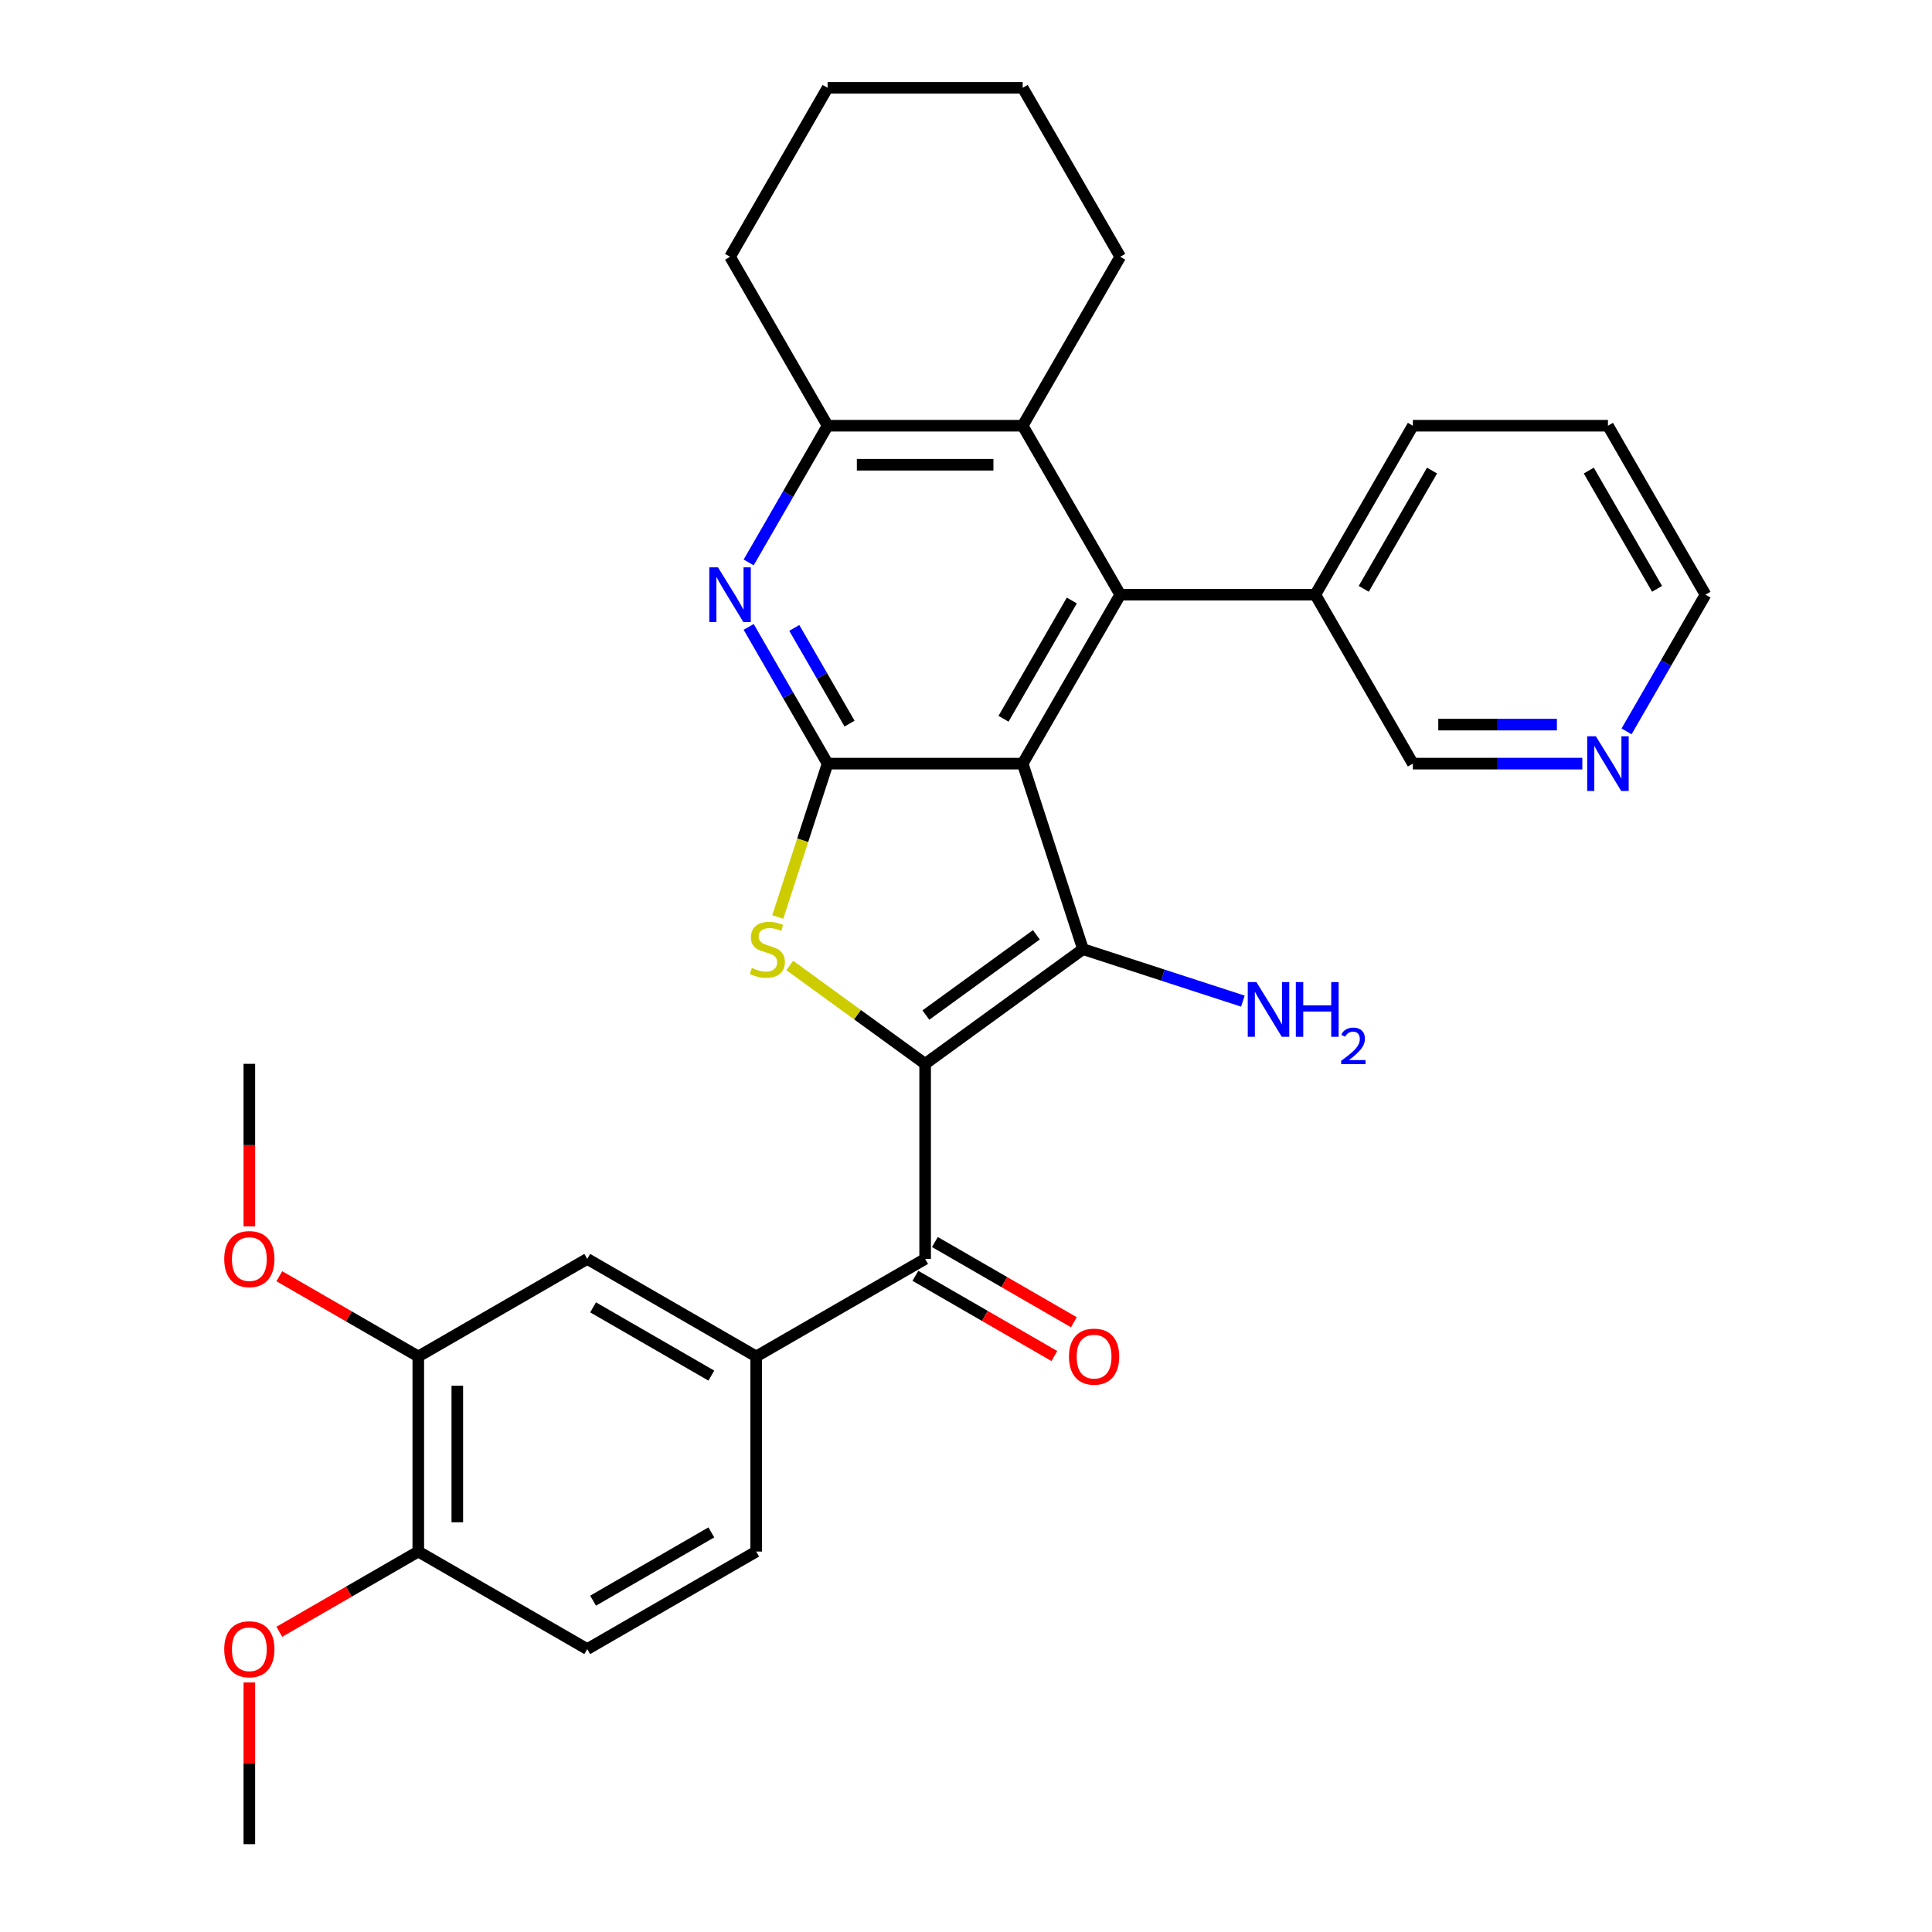 <?xml version='1.0' encoding='iso-8859-1'?>
<svg version='1.1' baseProfile='full'
              xmlns='http://www.w3.org/2000/svg'
                      xmlns:rdkit='http://www.rdkit.org/xml'
                      xmlns:xlink='http://www.w3.org/1999/xlink'
                  xml:space='preserve'
width='1000px' height='1000px' viewBox='0 0 1000 1000'>
<!-- END OF HEADER -->
<rect style='opacity:1.0;fill:#FFFFFF;stroke:none' width='1000' height='1000' x='0' y='0'> </rect>
<path class='bond-1' d='M 478.852,550.637 L 560.545,491.284' style='fill:none;fill-rule:evenodd;stroke:#000000;stroke-width:6px;stroke-linecap:butt;stroke-linejoin:miter;stroke-opacity:1' />
<path class='bond-1' d='M 479.236,525.396 L 536.42,483.849' style='fill:none;fill-rule:evenodd;stroke:#000000;stroke-width:6px;stroke-linecap:butt;stroke-linejoin:miter;stroke-opacity:1' />
<path class='bond-3' d='M 478.852,550.637 L 443.808,525.176' style='fill:none;fill-rule:evenodd;stroke:#000000;stroke-width:6px;stroke-linecap:butt;stroke-linejoin:miter;stroke-opacity:1' />
<path class='bond-3' d='M 443.808,525.176 L 408.765,499.715' style='fill:none;fill-rule:evenodd;stroke:#CCCC00;stroke-width:6px;stroke-linecap:butt;stroke-linejoin:miter;stroke-opacity:1' />
<path class='bond-6' d='M 478.852,550.637 L 478.852,651.614' style='fill:none;fill-rule:evenodd;stroke:#000000;stroke-width:6px;stroke-linecap:butt;stroke-linejoin:miter;stroke-opacity:1' />
<path class='bond-0' d='M 529.341,395.249 L 560.545,491.284' style='fill:none;fill-rule:evenodd;stroke:#000000;stroke-width:6px;stroke-linecap:butt;stroke-linejoin:miter;stroke-opacity:1' />
<path class='bond-4' d='M 529.341,395.249 L 579.829,307.801' style='fill:none;fill-rule:evenodd;stroke:#000000;stroke-width:6px;stroke-linecap:butt;stroke-linejoin:miter;stroke-opacity:1' />
<path class='bond-4' d='M 519.424,372.034 L 554.766,310.82' style='fill:none;fill-rule:evenodd;stroke:#000000;stroke-width:6px;stroke-linecap:butt;stroke-linejoin:miter;stroke-opacity:1' />
<path class='bond-31' d='M 529.341,395.249 L 428.364,395.249' style='fill:none;fill-rule:evenodd;stroke:#000000;stroke-width:6px;stroke-linecap:butt;stroke-linejoin:miter;stroke-opacity:1' />
<path class='bond-13' d='M 560.545,491.284 L 601.93,504.731' style='fill:none;fill-rule:evenodd;stroke:#000000;stroke-width:6px;stroke-linecap:butt;stroke-linejoin:miter;stroke-opacity:1' />
<path class='bond-13' d='M 601.93,504.731 L 643.315,518.178' style='fill:none;fill-rule:evenodd;stroke:#0000FF;stroke-width:6px;stroke-linecap:butt;stroke-linejoin:miter;stroke-opacity:1' />
<path class='bond-2' d='M 428.364,395.249 L 415.466,434.945' style='fill:none;fill-rule:evenodd;stroke:#000000;stroke-width:6px;stroke-linecap:butt;stroke-linejoin:miter;stroke-opacity:1' />
<path class='bond-2' d='M 415.466,434.945 L 402.568,474.64' style='fill:none;fill-rule:evenodd;stroke:#CCCC00;stroke-width:6px;stroke-linecap:butt;stroke-linejoin:miter;stroke-opacity:1' />
<path class='bond-5' d='M 428.364,395.249 L 407.936,359.867' style='fill:none;fill-rule:evenodd;stroke:#000000;stroke-width:6px;stroke-linecap:butt;stroke-linejoin:miter;stroke-opacity:1' />
<path class='bond-5' d='M 407.936,359.867 L 387.508,324.485' style='fill:none;fill-rule:evenodd;stroke:#0000FF;stroke-width:6px;stroke-linecap:butt;stroke-linejoin:miter;stroke-opacity:1' />
<path class='bond-5' d='M 439.725,374.537 L 425.426,349.77' style='fill:none;fill-rule:evenodd;stroke:#000000;stroke-width:6px;stroke-linecap:butt;stroke-linejoin:miter;stroke-opacity:1' />
<path class='bond-5' d='M 425.426,349.77 L 411.126,325.002' style='fill:none;fill-rule:evenodd;stroke:#0000FF;stroke-width:6px;stroke-linecap:butt;stroke-linejoin:miter;stroke-opacity:1' />
<path class='bond-7' d='M 579.829,307.801 L 529.341,220.352' style='fill:none;fill-rule:evenodd;stroke:#000000;stroke-width:6px;stroke-linecap:butt;stroke-linejoin:miter;stroke-opacity:1' />
<path class='bond-12' d='M 579.829,307.801 L 680.807,307.801' style='fill:none;fill-rule:evenodd;stroke:#000000;stroke-width:6px;stroke-linecap:butt;stroke-linejoin:miter;stroke-opacity:1' />
<path class='bond-8' d='M 387.508,291.116 L 407.936,255.734' style='fill:none;fill-rule:evenodd;stroke:#0000FF;stroke-width:6px;stroke-linecap:butt;stroke-linejoin:miter;stroke-opacity:1' />
<path class='bond-8' d='M 407.936,255.734 L 428.364,220.352' style='fill:none;fill-rule:evenodd;stroke:#000000;stroke-width:6px;stroke-linecap:butt;stroke-linejoin:miter;stroke-opacity:1' />
<path class='bond-9' d='M 478.852,651.614 L 391.404,702.103' style='fill:none;fill-rule:evenodd;stroke:#000000;stroke-width:6px;stroke-linecap:butt;stroke-linejoin:miter;stroke-opacity:1' />
<path class='bond-14' d='M 473.804,660.359 L 509.766,681.122' style='fill:none;fill-rule:evenodd;stroke:#000000;stroke-width:6px;stroke-linecap:butt;stroke-linejoin:miter;stroke-opacity:1' />
<path class='bond-14' d='M 509.766,681.122 L 545.728,701.885' style='fill:none;fill-rule:evenodd;stroke:#FF0000;stroke-width:6px;stroke-linecap:butt;stroke-linejoin:miter;stroke-opacity:1' />
<path class='bond-14' d='M 483.901,642.869 L 519.863,663.632' style='fill:none;fill-rule:evenodd;stroke:#000000;stroke-width:6px;stroke-linecap:butt;stroke-linejoin:miter;stroke-opacity:1' />
<path class='bond-14' d='M 519.863,663.632 L 555.826,684.395' style='fill:none;fill-rule:evenodd;stroke:#FF0000;stroke-width:6px;stroke-linecap:butt;stroke-linejoin:miter;stroke-opacity:1' />
<path class='bond-22' d='M 529.341,220.352 L 579.829,132.903' style='fill:none;fill-rule:evenodd;stroke:#000000;stroke-width:6px;stroke-linecap:butt;stroke-linejoin:miter;stroke-opacity:1' />
<path class='bond-33' d='M 529.341,220.352 L 428.364,220.352' style='fill:none;fill-rule:evenodd;stroke:#000000;stroke-width:6px;stroke-linecap:butt;stroke-linejoin:miter;stroke-opacity:1' />
<path class='bond-33' d='M 514.194,240.547 L 443.51,240.547' style='fill:none;fill-rule:evenodd;stroke:#000000;stroke-width:6px;stroke-linecap:butt;stroke-linejoin:miter;stroke-opacity:1' />
<path class='bond-23' d='M 428.364,220.352 L 377.875,132.903' style='fill:none;fill-rule:evenodd;stroke:#000000;stroke-width:6px;stroke-linecap:butt;stroke-linejoin:miter;stroke-opacity:1' />
<path class='bond-10' d='M 391.404,702.103 L 303.955,651.614' style='fill:none;fill-rule:evenodd;stroke:#000000;stroke-width:6px;stroke-linecap:butt;stroke-linejoin:miter;stroke-opacity:1' />
<path class='bond-10' d='M 368.189,712.019 L 306.975,676.677' style='fill:none;fill-rule:evenodd;stroke:#000000;stroke-width:6px;stroke-linecap:butt;stroke-linejoin:miter;stroke-opacity:1' />
<path class='bond-16' d='M 391.404,702.103 L 391.404,803.08' style='fill:none;fill-rule:evenodd;stroke:#000000;stroke-width:6px;stroke-linecap:butt;stroke-linejoin:miter;stroke-opacity:1' />
<path class='bond-11' d='M 303.955,651.614 L 216.506,702.103' style='fill:none;fill-rule:evenodd;stroke:#000000;stroke-width:6px;stroke-linecap:butt;stroke-linejoin:miter;stroke-opacity:1' />
<path class='bond-15' d='M 216.506,702.103 L 216.506,803.08' style='fill:none;fill-rule:evenodd;stroke:#000000;stroke-width:6px;stroke-linecap:butt;stroke-linejoin:miter;stroke-opacity:1' />
<path class='bond-15' d='M 236.702,717.249 L 236.702,787.933' style='fill:none;fill-rule:evenodd;stroke:#000000;stroke-width:6px;stroke-linecap:butt;stroke-linejoin:miter;stroke-opacity:1' />
<path class='bond-19' d='M 216.506,702.103 L 180.544,681.34' style='fill:none;fill-rule:evenodd;stroke:#000000;stroke-width:6px;stroke-linecap:butt;stroke-linejoin:miter;stroke-opacity:1' />
<path class='bond-19' d='M 180.544,681.34 L 144.582,660.577' style='fill:none;fill-rule:evenodd;stroke:#FF0000;stroke-width:6px;stroke-linecap:butt;stroke-linejoin:miter;stroke-opacity:1' />
<path class='bond-21' d='M 680.807,307.801 L 731.295,395.249' style='fill:none;fill-rule:evenodd;stroke:#000000;stroke-width:6px;stroke-linecap:butt;stroke-linejoin:miter;stroke-opacity:1' />
<path class='bond-25' d='M 680.807,307.801 L 731.295,220.352' style='fill:none;fill-rule:evenodd;stroke:#000000;stroke-width:6px;stroke-linecap:butt;stroke-linejoin:miter;stroke-opacity:1' />
<path class='bond-25' d='M 705.87,304.781 L 741.212,243.567' style='fill:none;fill-rule:evenodd;stroke:#000000;stroke-width:6px;stroke-linecap:butt;stroke-linejoin:miter;stroke-opacity:1' />
<path class='bond-20' d='M 216.506,803.08 L 180.544,823.843' style='fill:none;fill-rule:evenodd;stroke:#000000;stroke-width:6px;stroke-linecap:butt;stroke-linejoin:miter;stroke-opacity:1' />
<path class='bond-20' d='M 180.544,823.843 L 144.582,844.605' style='fill:none;fill-rule:evenodd;stroke:#FF0000;stroke-width:6px;stroke-linecap:butt;stroke-linejoin:miter;stroke-opacity:1' />
<path class='bond-32' d='M 216.506,803.08 L 303.955,853.568' style='fill:none;fill-rule:evenodd;stroke:#000000;stroke-width:6px;stroke-linecap:butt;stroke-linejoin:miter;stroke-opacity:1' />
<path class='bond-18' d='M 391.404,803.08 L 303.955,853.568' style='fill:none;fill-rule:evenodd;stroke:#000000;stroke-width:6px;stroke-linecap:butt;stroke-linejoin:miter;stroke-opacity:1' />
<path class='bond-18' d='M 368.189,793.163 L 306.975,828.505' style='fill:none;fill-rule:evenodd;stroke:#000000;stroke-width:6px;stroke-linecap:butt;stroke-linejoin:miter;stroke-opacity:1' />
<path class='bond-17' d='M 819.008,395.249 L 775.151,395.249' style='fill:none;fill-rule:evenodd;stroke:#0000FF;stroke-width:6px;stroke-linecap:butt;stroke-linejoin:miter;stroke-opacity:1' />
<path class='bond-17' d='M 775.151,395.249 L 731.295,395.249' style='fill:none;fill-rule:evenodd;stroke:#000000;stroke-width:6px;stroke-linecap:butt;stroke-linejoin:miter;stroke-opacity:1' />
<path class='bond-17' d='M 805.851,375.054 L 775.151,375.054' style='fill:none;fill-rule:evenodd;stroke:#0000FF;stroke-width:6px;stroke-linecap:butt;stroke-linejoin:miter;stroke-opacity:1' />
<path class='bond-17' d='M 775.151,375.054 L 744.452,375.054' style='fill:none;fill-rule:evenodd;stroke:#000000;stroke-width:6px;stroke-linecap:butt;stroke-linejoin:miter;stroke-opacity:1' />
<path class='bond-24' d='M 841.905,378.565 L 862.333,343.183' style='fill:none;fill-rule:evenodd;stroke:#0000FF;stroke-width:6px;stroke-linecap:butt;stroke-linejoin:miter;stroke-opacity:1' />
<path class='bond-24' d='M 862.333,343.183 L 882.761,307.801' style='fill:none;fill-rule:evenodd;stroke:#000000;stroke-width:6px;stroke-linecap:butt;stroke-linejoin:miter;stroke-opacity:1' />
<path class='bond-26' d='M 129.058,634.77 L 129.058,592.703' style='fill:none;fill-rule:evenodd;stroke:#FF0000;stroke-width:6px;stroke-linecap:butt;stroke-linejoin:miter;stroke-opacity:1' />
<path class='bond-26' d='M 129.058,592.703 L 129.058,550.637' style='fill:none;fill-rule:evenodd;stroke:#000000;stroke-width:6px;stroke-linecap:butt;stroke-linejoin:miter;stroke-opacity:1' />
<path class='bond-27' d='M 129.058,870.853 L 129.058,912.699' style='fill:none;fill-rule:evenodd;stroke:#FF0000;stroke-width:6px;stroke-linecap:butt;stroke-linejoin:miter;stroke-opacity:1' />
<path class='bond-27' d='M 129.058,912.699 L 129.058,954.545' style='fill:none;fill-rule:evenodd;stroke:#000000;stroke-width:6px;stroke-linecap:butt;stroke-linejoin:miter;stroke-opacity:1' />
<path class='bond-29' d='M 579.829,132.903 L 529.341,45.455' style='fill:none;fill-rule:evenodd;stroke:#000000;stroke-width:6px;stroke-linecap:butt;stroke-linejoin:miter;stroke-opacity:1' />
<path class='bond-30' d='M 377.875,132.903 L 428.364,45.455' style='fill:none;fill-rule:evenodd;stroke:#000000;stroke-width:6px;stroke-linecap:butt;stroke-linejoin:miter;stroke-opacity:1' />
<path class='bond-34' d='M 882.761,307.801 L 832.272,220.352' style='fill:none;fill-rule:evenodd;stroke:#000000;stroke-width:6px;stroke-linecap:butt;stroke-linejoin:miter;stroke-opacity:1' />
<path class='bond-34' d='M 857.698,304.781 L 822.356,243.567' style='fill:none;fill-rule:evenodd;stroke:#000000;stroke-width:6px;stroke-linecap:butt;stroke-linejoin:miter;stroke-opacity:1' />
<path class='bond-28' d='M 731.295,220.352 L 832.272,220.352' style='fill:none;fill-rule:evenodd;stroke:#000000;stroke-width:6px;stroke-linecap:butt;stroke-linejoin:miter;stroke-opacity:1' />
<path class='bond-35' d='M 529.341,45.455 L 428.364,45.455' style='fill:none;fill-rule:evenodd;stroke:#000000;stroke-width:6px;stroke-linecap:butt;stroke-linejoin:miter;stroke-opacity:1' />
<path  class='atom-4' d='M 389.16 501.004
Q 389.48 501.124, 390.8 501.684
Q 392.12 502.244, 393.56 502.604
Q 395.04 502.924, 396.48 502.924
Q 399.16 502.924, 400.72 501.644
Q 402.28 500.324, 402.28 498.044
Q 402.28 496.484, 401.48 495.524
Q 400.72 494.564, 399.52 494.044
Q 398.32 493.524, 396.32 492.924
Q 393.8 492.164, 392.28 491.444
Q 390.8 490.724, 389.72 489.204
Q 388.68 487.684, 388.68 485.124
Q 388.68 481.564, 391.08 479.364
Q 393.52 477.164, 398.32 477.164
Q 401.6 477.164, 405.32 478.724
L 404.4 481.804
Q 401 480.404, 398.44 480.404
Q 395.68 480.404, 394.16 481.564
Q 392.64 482.684, 392.68 484.644
Q 392.68 486.164, 393.44 487.084
Q 394.24 488.004, 395.36 488.524
Q 396.52 489.044, 398.44 489.644
Q 401 490.444, 402.52 491.244
Q 404.04 492.044, 405.12 493.684
Q 406.24 495.284, 406.24 498.044
Q 406.24 501.964, 403.6 504.084
Q 401 506.164, 396.64 506.164
Q 394.12 506.164, 392.2 505.604
Q 390.32 505.084, 388.08 504.164
L 389.16 501.004
' fill='#CCCC00'/>
<path  class='atom-6' d='M 371.615 293.641
L 380.895 308.641
Q 381.815 310.121, 383.295 312.801
Q 384.775 315.481, 384.855 315.641
L 384.855 293.641
L 388.615 293.641
L 388.615 321.961
L 384.735 321.961
L 374.775 305.561
Q 373.615 303.641, 372.375 301.441
Q 371.175 299.241, 370.815 298.561
L 370.815 321.961
L 367.135 321.961
L 367.135 293.641
L 371.615 293.641
' fill='#0000FF'/>
<path  class='atom-14' d='M 650.319 508.328
L 659.599 523.328
Q 660.519 524.808, 661.999 527.488
Q 663.479 530.168, 663.559 530.328
L 663.559 508.328
L 667.319 508.328
L 667.319 536.648
L 663.439 536.648
L 653.479 520.248
Q 652.319 518.328, 651.079 516.128
Q 649.879 513.928, 649.519 513.248
L 649.519 536.648
L 645.839 536.648
L 645.839 508.328
L 650.319 508.328
' fill='#0000FF'/>
<path  class='atom-14' d='M 670.719 508.328
L 674.559 508.328
L 674.559 520.368
L 689.039 520.368
L 689.039 508.328
L 692.879 508.328
L 692.879 536.648
L 689.039 536.648
L 689.039 523.568
L 674.559 523.568
L 674.559 536.648
L 670.719 536.648
L 670.719 508.328
' fill='#0000FF'/>
<path  class='atom-14' d='M 694.252 535.654
Q 694.939 533.886, 696.575 532.909
Q 698.212 531.906, 700.483 531.906
Q 703.307 531.906, 704.891 533.437
Q 706.475 534.968, 706.475 537.687
Q 706.475 540.459, 704.416 543.046
Q 702.383 545.634, 698.159 548.696
L 706.792 548.696
L 706.792 550.808
L 694.199 550.808
L 694.199 549.039
Q 697.684 546.558, 699.743 544.71
Q 701.829 542.862, 702.832 541.198
Q 703.835 539.535, 703.835 537.819
Q 703.835 536.024, 702.938 535.021
Q 702.04 534.018, 700.483 534.018
Q 698.978 534.018, 697.975 534.625
Q 696.971 535.232, 696.259 536.578
L 694.252 535.654
' fill='#0000FF'/>
<path  class='atom-15' d='M 553.301 702.183
Q 553.301 695.383, 556.661 691.583
Q 560.021 687.783, 566.301 687.783
Q 572.581 687.783, 575.941 691.583
Q 579.301 695.383, 579.301 702.183
Q 579.301 709.063, 575.901 712.983
Q 572.501 716.863, 566.301 716.863
Q 560.061 716.863, 556.661 712.983
Q 553.301 709.103, 553.301 702.183
M 566.301 713.663
Q 570.621 713.663, 572.941 710.783
Q 575.301 707.863, 575.301 702.183
Q 575.301 696.623, 572.941 693.823
Q 570.621 690.983, 566.301 690.983
Q 561.981 690.983, 559.621 693.783
Q 557.301 696.583, 557.301 702.183
Q 557.301 707.903, 559.621 710.783
Q 561.981 713.663, 566.301 713.663
' fill='#FF0000'/>
<path  class='atom-18' d='M 826.012 381.089
L 835.292 396.089
Q 836.212 397.569, 837.692 400.249
Q 839.172 402.929, 839.252 403.089
L 839.252 381.089
L 843.012 381.089
L 843.012 409.409
L 839.132 409.409
L 829.172 393.009
Q 828.012 391.089, 826.772 388.889
Q 825.572 386.689, 825.212 386.009
L 825.212 409.409
L 821.532 409.409
L 821.532 381.089
L 826.012 381.089
' fill='#0000FF'/>
<path  class='atom-20' d='M 116.058 651.694
Q 116.058 644.894, 119.418 641.094
Q 122.778 637.294, 129.058 637.294
Q 135.338 637.294, 138.698 641.094
Q 142.058 644.894, 142.058 651.694
Q 142.058 658.574, 138.658 662.494
Q 135.258 666.374, 129.058 666.374
Q 122.818 666.374, 119.418 662.494
Q 116.058 658.614, 116.058 651.694
M 129.058 663.174
Q 133.378 663.174, 135.698 660.294
Q 138.058 657.374, 138.058 651.694
Q 138.058 646.134, 135.698 643.334
Q 133.378 640.494, 129.058 640.494
Q 124.738 640.494, 122.378 643.294
Q 120.058 646.094, 120.058 651.694
Q 120.058 657.414, 122.378 660.294
Q 124.738 663.174, 129.058 663.174
' fill='#FF0000'/>
<path  class='atom-21' d='M 116.058 853.648
Q 116.058 846.848, 119.418 843.048
Q 122.778 839.248, 129.058 839.248
Q 135.338 839.248, 138.698 843.048
Q 142.058 846.848, 142.058 853.648
Q 142.058 860.528, 138.658 864.448
Q 135.258 868.328, 129.058 868.328
Q 122.818 868.328, 119.418 864.448
Q 116.058 860.568, 116.058 853.648
M 129.058 865.128
Q 133.378 865.128, 135.698 862.248
Q 138.058 859.328, 138.058 853.648
Q 138.058 848.088, 135.698 845.288
Q 133.378 842.448, 129.058 842.448
Q 124.738 842.448, 122.378 845.248
Q 120.058 848.048, 120.058 853.648
Q 120.058 859.368, 122.378 862.248
Q 124.738 865.128, 129.058 865.128
' fill='#FF0000'/>
</svg>
